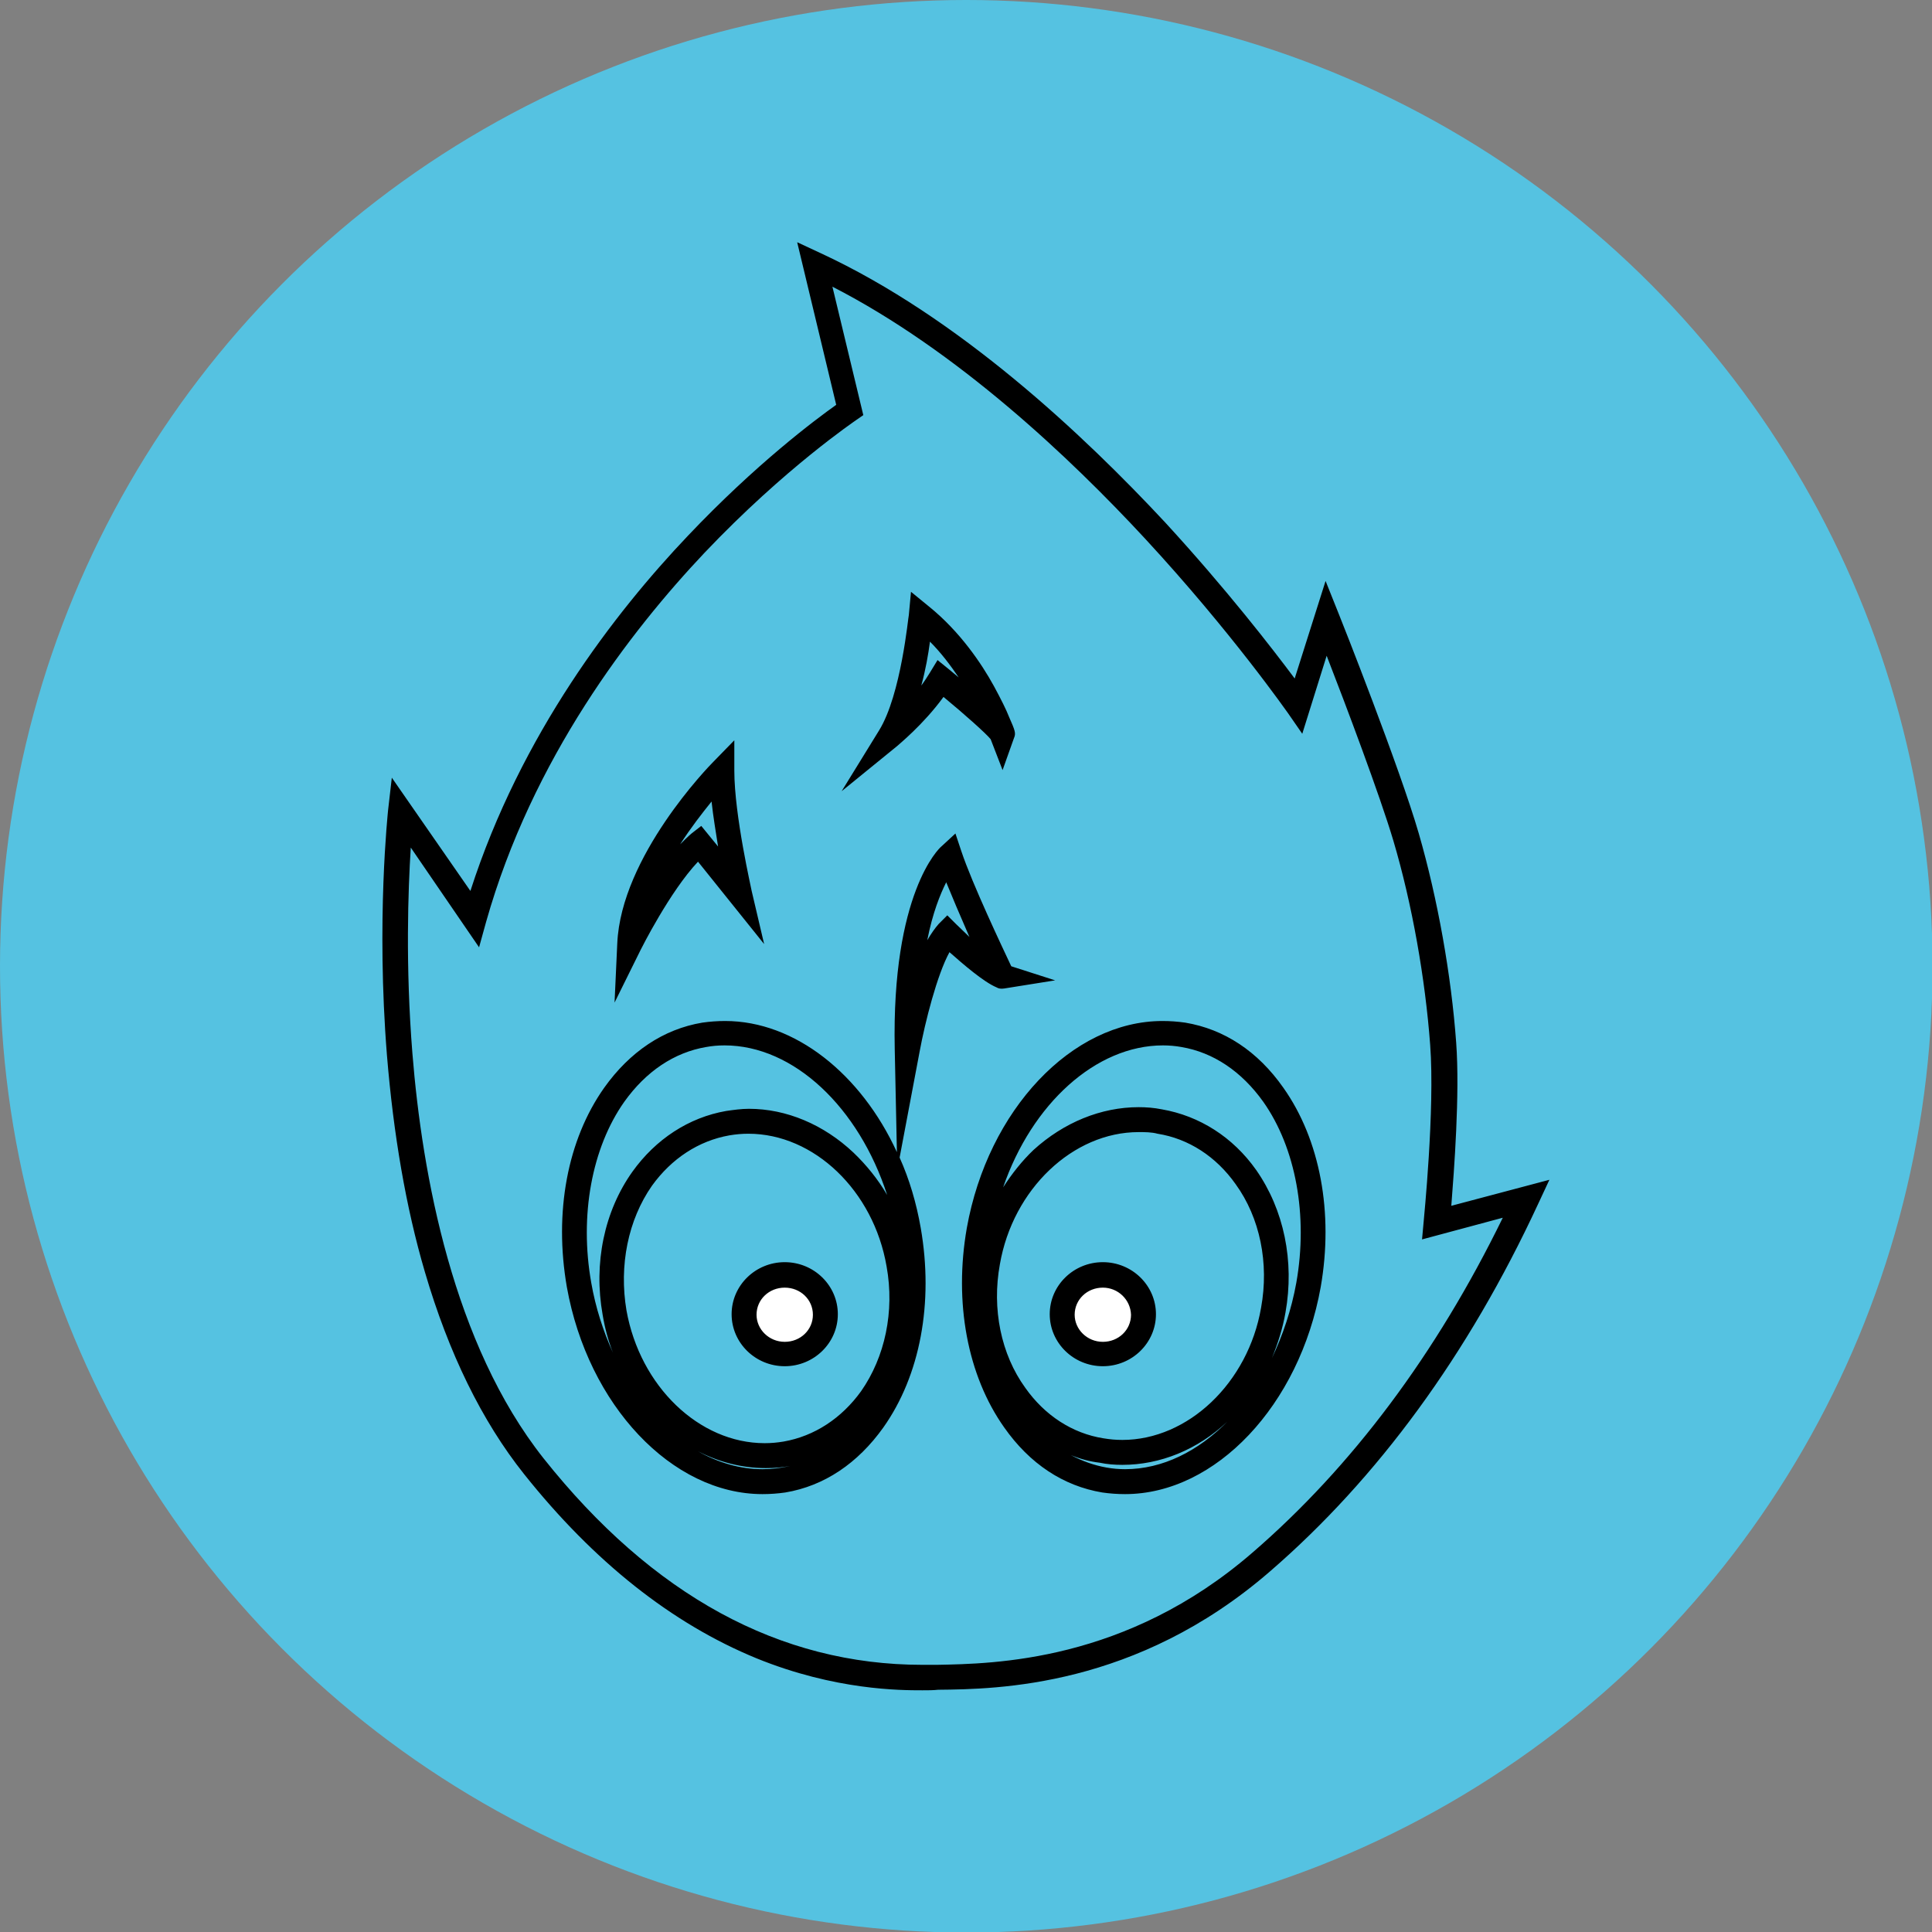 <?xml version="1.0" encoding="utf-8"?>
<!-- Generator: Adobe Illustrator 22.0.1, SVG Export Plug-In . SVG Version: 6.00 Build 0)  -->
<svg version="1.1" id="Layer_1" xmlns="http://www.w3.org/2000/svg" xmlns:xlink="http://www.w3.org/1999/xlink" x="0px" y="0px"
	 viewBox="0 0 356.5 356.5" style="enable-background:new 0 0 356.5 356.5;" xml:space="preserve">
<rect x="0" y="0" width="356.5" height="356.5" fill="#808080" stroke="none"/>
<style type="text/css">
	.st0{fill:#55C2E1;}
	.st1{fill:#FFFFFF;}
</style>
<circle class="st0" cx="178.3" cy="178.3" r="178.3"/>
<circle class="st1" cx="144.6" cy="243.1" r="8.5"/>
<circle class="st1" cx="203.6" cy="243.1" r="8.5"/>
<path d="M170.2,311.9c-4,0-16.1,0-30.6-5.9c-15.6-6.4-30-17.8-42.9-34c-7.8-9.8-13.9-22.3-18.3-37.3c-3.5-11.9-5.8-25.4-7-40
	c-2-24.9,0.2-44.9,0.2-45.1l0.7-6.1l14.5,20.9c9.3-28.9,26.7-51.4,40.1-65.5c12.6-13.3,23.6-21.5,27.4-24.2l-7.2-30l4.3,2
	C176.9,58.5,200,80.3,215,96.4c11.3,12.3,19.8,23.3,23.9,28.8l5.7-18l2.4,6c0.5,1.2,11.3,28.5,14.8,40.6c3.5,12.1,6,26.2,6.9,38.6
	c0.7,9.5-0.4,23.7-0.9,30.1l18.1-4.8l-2.1,4.5c-12.9,27.8-29.6,50.6-49.5,67.8c-24.6,21.3-50.2,21.7-61.2,21.8l0,0
	C172.2,311.9,171.3,311.9,170.2,311.9L170.2,311.9z M75.8,156.4c-0.5,7.8-1,21.8,0.3,38c1.8,22.4,7.5,53.6,24.2,74.7
	c20.1,25.3,43.6,38.1,69.9,38.1c1,0,1.9,0,2.7,0l0,0c10.4-0.2,34.9-0.5,58.2-20.7c18.3-15.8,33.9-36.6,46.2-61.8l-14.9,4l0.3-3.3
	c0-0.2,2.1-20.7,1.2-32.6c-0.9-12.1-3.3-25.9-6.8-37.7c-2.5-8.4-8.8-25.1-12.3-34.1l-4.5,14.4l-2.7-3.9
	c-0.1-0.1-10.3-14.8-26.3-32.1c-13.8-14.9-34.7-34.7-57.7-46.5l5.7,23.7l-1.3,0.9c-0.1,0.1-13.1,8.8-28,24.5
	c-13.7,14.5-31.8,38-40.3,68.1l-1.3,4.7L75.8,156.4L75.8,156.4z M140.7,275.7L140.7,275.7c-16.7,0-32.2-16.4-36.1-38.2
	c-2.4-13.8,0.1-27.2,6.9-36.8c4.7-6.6,10.9-10.8,18.1-12c1.4-0.2,2.8-0.3,4.2-0.3c12.9,0,25.1,9.8,31.7,24.2l-0.4-19
	c-0.6-28.8,8.2-37.1,8.6-37.4l2.6-2.4l1.1,3.3c2,6,7.6,17.8,9.2,21.2l8.1,2.6l-9.4,1.5c-0.6,0.1-1.1,0-1.4-0.2
	c-2.4-1-6.2-4.3-8.7-6.5c-2.3,4.2-4.5,12.9-5.5,18.3l-3.7,19.6c1.8,4,3.1,8.4,3.9,13c2.4,13.8-0.1,27.2-6.9,36.8
	c-4.7,6.6-10.9,10.8-18.1,12C143.5,275.6,142.1,275.7,140.7,275.7L140.7,275.7z M128.8,267.8c3.7,2.1,7.8,3.3,11.9,3.3h0
	c1.7,0,3.4-0.2,5.1-0.6c-1.5,0.3-3,0.4-4.5,0.4C136.9,270.9,132.7,269.8,128.8,267.8L128.8,267.8z M138.1,209.2
	c-1.2,0-2.3,0.1-3.5,0.3c-5.7,1-10.7,4.3-14.3,9.3c-4.4,6.3-6.1,14.7-4.7,23c2.5,14,13.4,24.5,25.5,24.5c1.2,0,2.3-0.1,3.5-0.3
	c5.7-1,10.7-4.3,14.3-9.3c4.4-6.3,6.2-14.7,4.7-23C161.2,219.7,150.2,209.2,138.1,209.2z M133.7,192.9c-1.2,0-2.3,0.1-3.4,0.3
	c-5.9,1-11.1,4.5-15.1,10.1c-6,8.5-8.3,21-6.1,33.4c0.8,4.6,2.2,8.9,4,12.9c-0.9-2.3-1.5-4.6-1.9-7c-1.7-9.5,0.3-19.1,5.5-26.4
	c4.3-6,10.4-10,17.3-11.2c1.4-0.2,2.8-0.4,4.2-0.4c6.9,0,13.8,2.9,19.3,8.1c2.4,2.3,4.5,4.9,6.2,7.8
	C158.5,204.4,146.5,192.9,133.7,192.9L133.7,192.9z M174.6,162.8c-1.1,2.2-2.5,5.6-3.5,10.7c0.7-1.2,1.4-2.2,2.1-3l1.6-1.6l1.6,1.6
	c0.8,0.8,1.7,1.6,2.5,2.4l-0.1-0.2C177.1,168.8,175.7,165.5,174.6,162.8L174.6,162.8z M207.6,275.7L207.6,275.7
	c-1.4,0-2.8-0.1-4.2-0.3c-7.2-1.2-13.4-5.3-18.1-12c-6.8-9.6-9.3-23.1-6.9-36.8c3.9-21.8,19.4-38.2,36.1-38.2c1.4,0,2.8,0.1,4.2,0.3
	c7.2,1.2,13.4,5.3,18.1,12c6.8,9.6,9.3,23.1,6.9,36.8C239.8,259.3,224.3,275.7,207.6,275.7L207.6,275.7z M197.6,268.5
	c2.1,1.1,4.3,1.9,6.6,2.3c1.1,0.2,2.3,0.3,3.4,0.3c6.9,0,13.5-3.3,19-8.9c0,0-0.1,0.1-0.1,0.1c-5.5,5.2-12.4,8-19.4,8
	c-1.4,0-2.8-0.1-4.2-0.4C201.1,269.7,199.3,269.2,197.6,268.5L197.6,268.5z M210.1,208.9c-12.1,0-23.2,10.5-25.6,24.4
	c-1.5,8.2,0.2,16.6,4.7,22.8c3.6,5.1,8.7,8.4,14.4,9.3c1.2,0.2,2.3,0.3,3.5,0.3c12.1,0,23.2-10.5,25.6-24.4
	c1.5-8.2-0.2-16.6-4.7-22.8c-3.6-5.1-8.7-8.4-14.4-9.3C212.5,208.9,211.3,208.9,210.1,208.9L210.1,208.9z M210.1,204.3
	c1.4,0,2.8,0.1,4.3,0.4c6.9,1.2,13.1,5.1,17.4,11.2c5.1,7.3,7.1,16.8,5.4,26.3c-0.5,2.9-1.4,5.7-2.5,8.4c2-4.2,3.6-8.9,4.5-13.9
	c2.2-12.4-0.1-24.9-6.1-33.4c-4-5.6-9.2-9.1-15.1-10.1c-1.1-0.2-2.3-0.3-3.4-0.3c-12.4,0-24.2,10.8-29.5,26.2
	c1.6-2.5,3.5-4.9,5.6-6.9C196.3,207.1,203.2,204.3,210.1,204.3L210.1,204.3z M203.5,252.1c-5.4,0-9.8-4.3-9.8-9.6s4.4-9.6,9.8-9.6
	c5.4,0,9.8,4.3,9.8,9.6S208.9,252.1,203.5,252.1z M203.5,237.6c-2.9,0-5.2,2.2-5.2,5c0,2.7,2.3,5,5.2,5c2.9,0,5.2-2.2,5.2-5
	C208.6,239.8,206.3,237.6,203.5,237.6z M144.8,252.1c-5.4,0-9.8-4.3-9.8-9.6s4.4-9.6,9.8-9.6c5.4,0,9.8,4.3,9.8,9.6
	S150.2,252.1,144.8,252.1z M144.8,237.6c-2.9,0-5.2,2.2-5.2,5c0,2.7,2.3,5,5.2,5c2.9,0,5.2-2.2,5.2-5
	C150,239.8,147.7,237.6,144.8,237.6z M113.4,185l0.5-10.9c0.7-16.1,17-32.8,17.7-33.5l3.9-4v5.6c0,8.3,3.2,22,3.2,22.2l2.3,9.8
	L128.8,159c-5.2,5.5-10.5,16.1-10.6,16.3L113.4,185L113.4,185z M129.4,152.4l3.1,3.8c-0.4-2.6-0.9-5.5-1.2-8.3
	c-1.7,2.1-3.8,4.8-5.8,7.9c0.7-0.7,1.4-1.4,2.1-2L129.4,152.4z M155.3,146l6.9-11.2c4.1-6.6,5.4-21.2,5.5-21.3l0.4-4.3l3.3,2.7
	c5.7,4.6,9.7,10.5,12,14.7c1.3,2.4,2.3,4.4,2.8,5.7c1.1,2.5,1.3,3,0.9,3.9l-2.1,5.9l-2.2-5.7c-0.8-1-4.7-4.5-8.7-7.8
	c-3.7,5.1-8.4,8.9-8.6,9.1L155.3,146L155.3,146z M171.6,118.4c-0.3,2.3-0.8,5.2-1.6,8.1c0.6-0.8,1.1-1.6,1.6-2.4l1.4-2.3l2.1,1.7
	c0,0,0.7,0.6,1.8,1.5C175.4,122.8,173.7,120.5,171.6,118.4L171.6,118.4z"/>
</svg>
